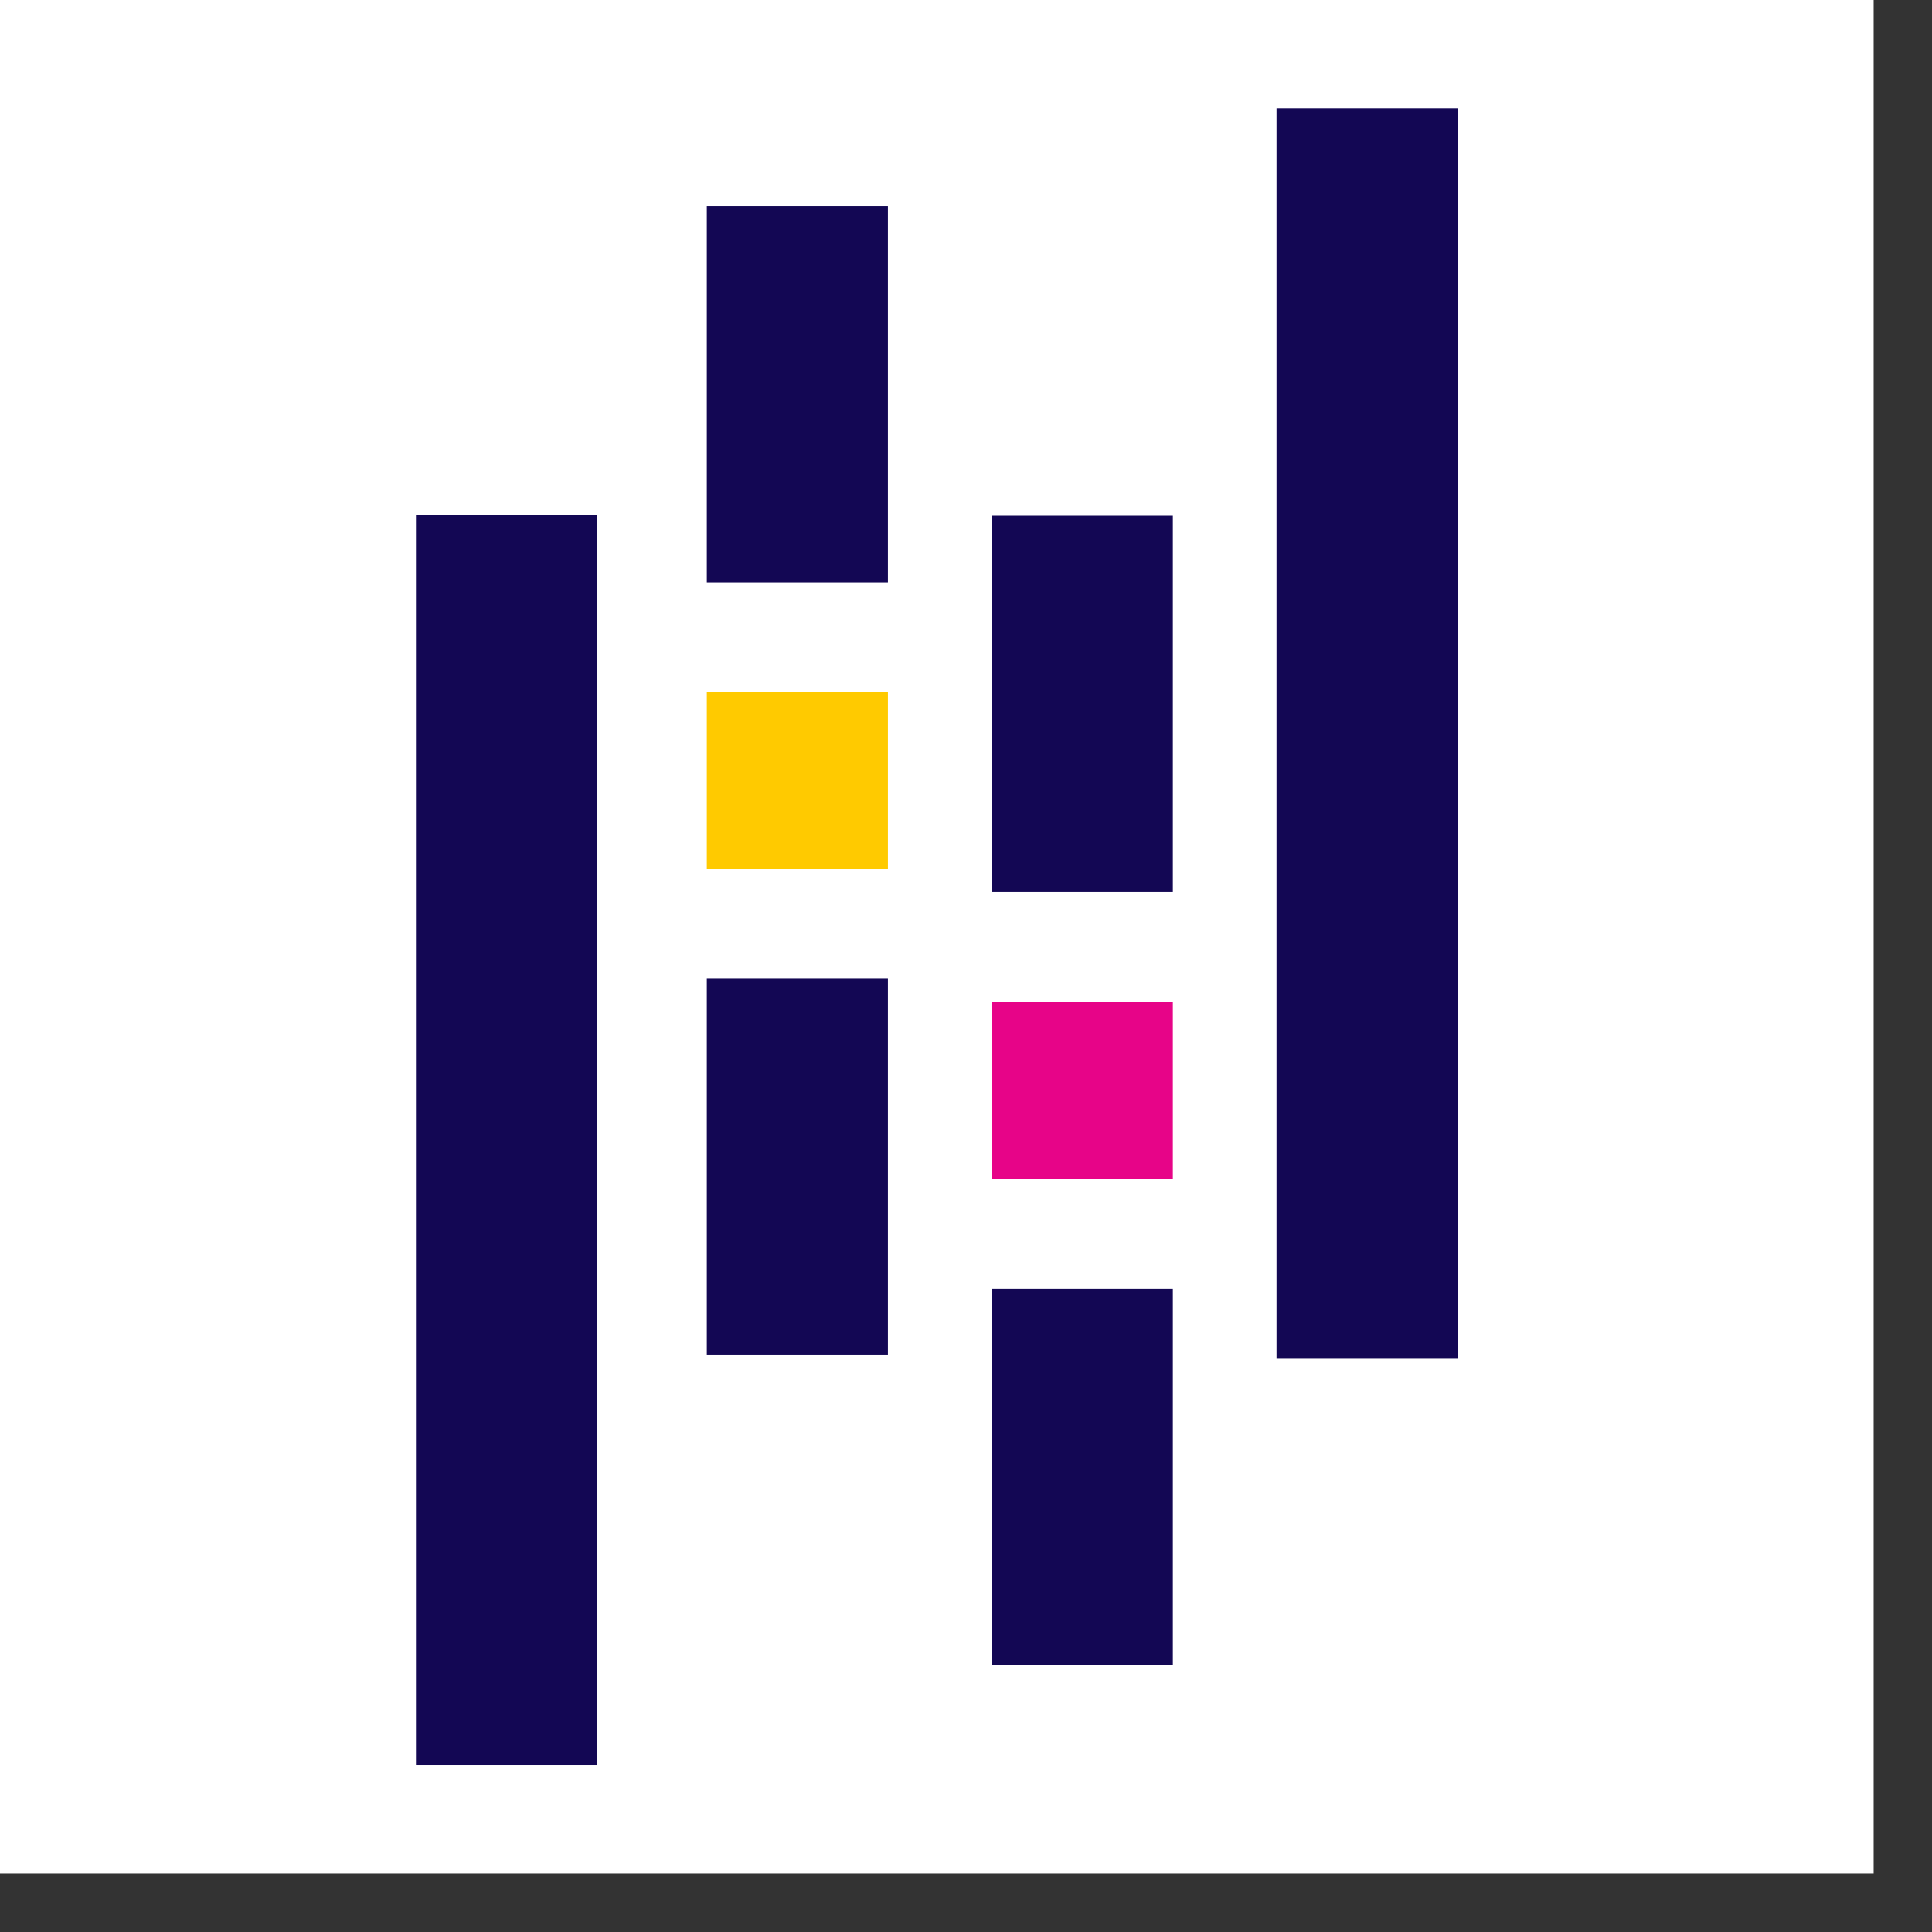 <svg width="33" height="33" viewBox="0 0 33 33" fill="none" xmlns="http://www.w3.org/2000/svg">
<rect x="0" y="0" width="33" height="33" fill="#333333" stroke="none"/>
<g clip-path="url(#clip0_3707_80355)">
<rect width="32.003" height="32.003" fill="white"/>
<path d="M15.166 3.525H12.073V9.947H15.166V3.525Z" fill="#130754"/>
<path d="M15.166 16.717H12.073V23.139H15.166V16.717Z" fill="#130754"/>
<path d="M15.166 11.82H12.073V14.85H15.166V11.82Z" fill="#FFCA00"/>
<path d="M10.198 8.803H7.105V30.149H10.198V8.803Z" fill="#130754"/>
<path d="M20.033 22.016H16.94V28.438H20.033V22.016Z" fill="#130754"/>
<path d="M20.033 8.811H16.94V15.232H20.033V8.811Z" fill="#130754"/>
<path d="M20.033 17.109H16.94V20.139H20.033V17.109Z" fill="#E70488"/>
<path d="M24.896 1.852H21.804V23.198H24.896V1.852Z" fill="#130754"/>
</g>
<defs>
<clipPath id="clip0_3707_80355">
<rect width="32.003" height="32.003" fill="white"/>
</clipPath>
</defs>
</svg>
